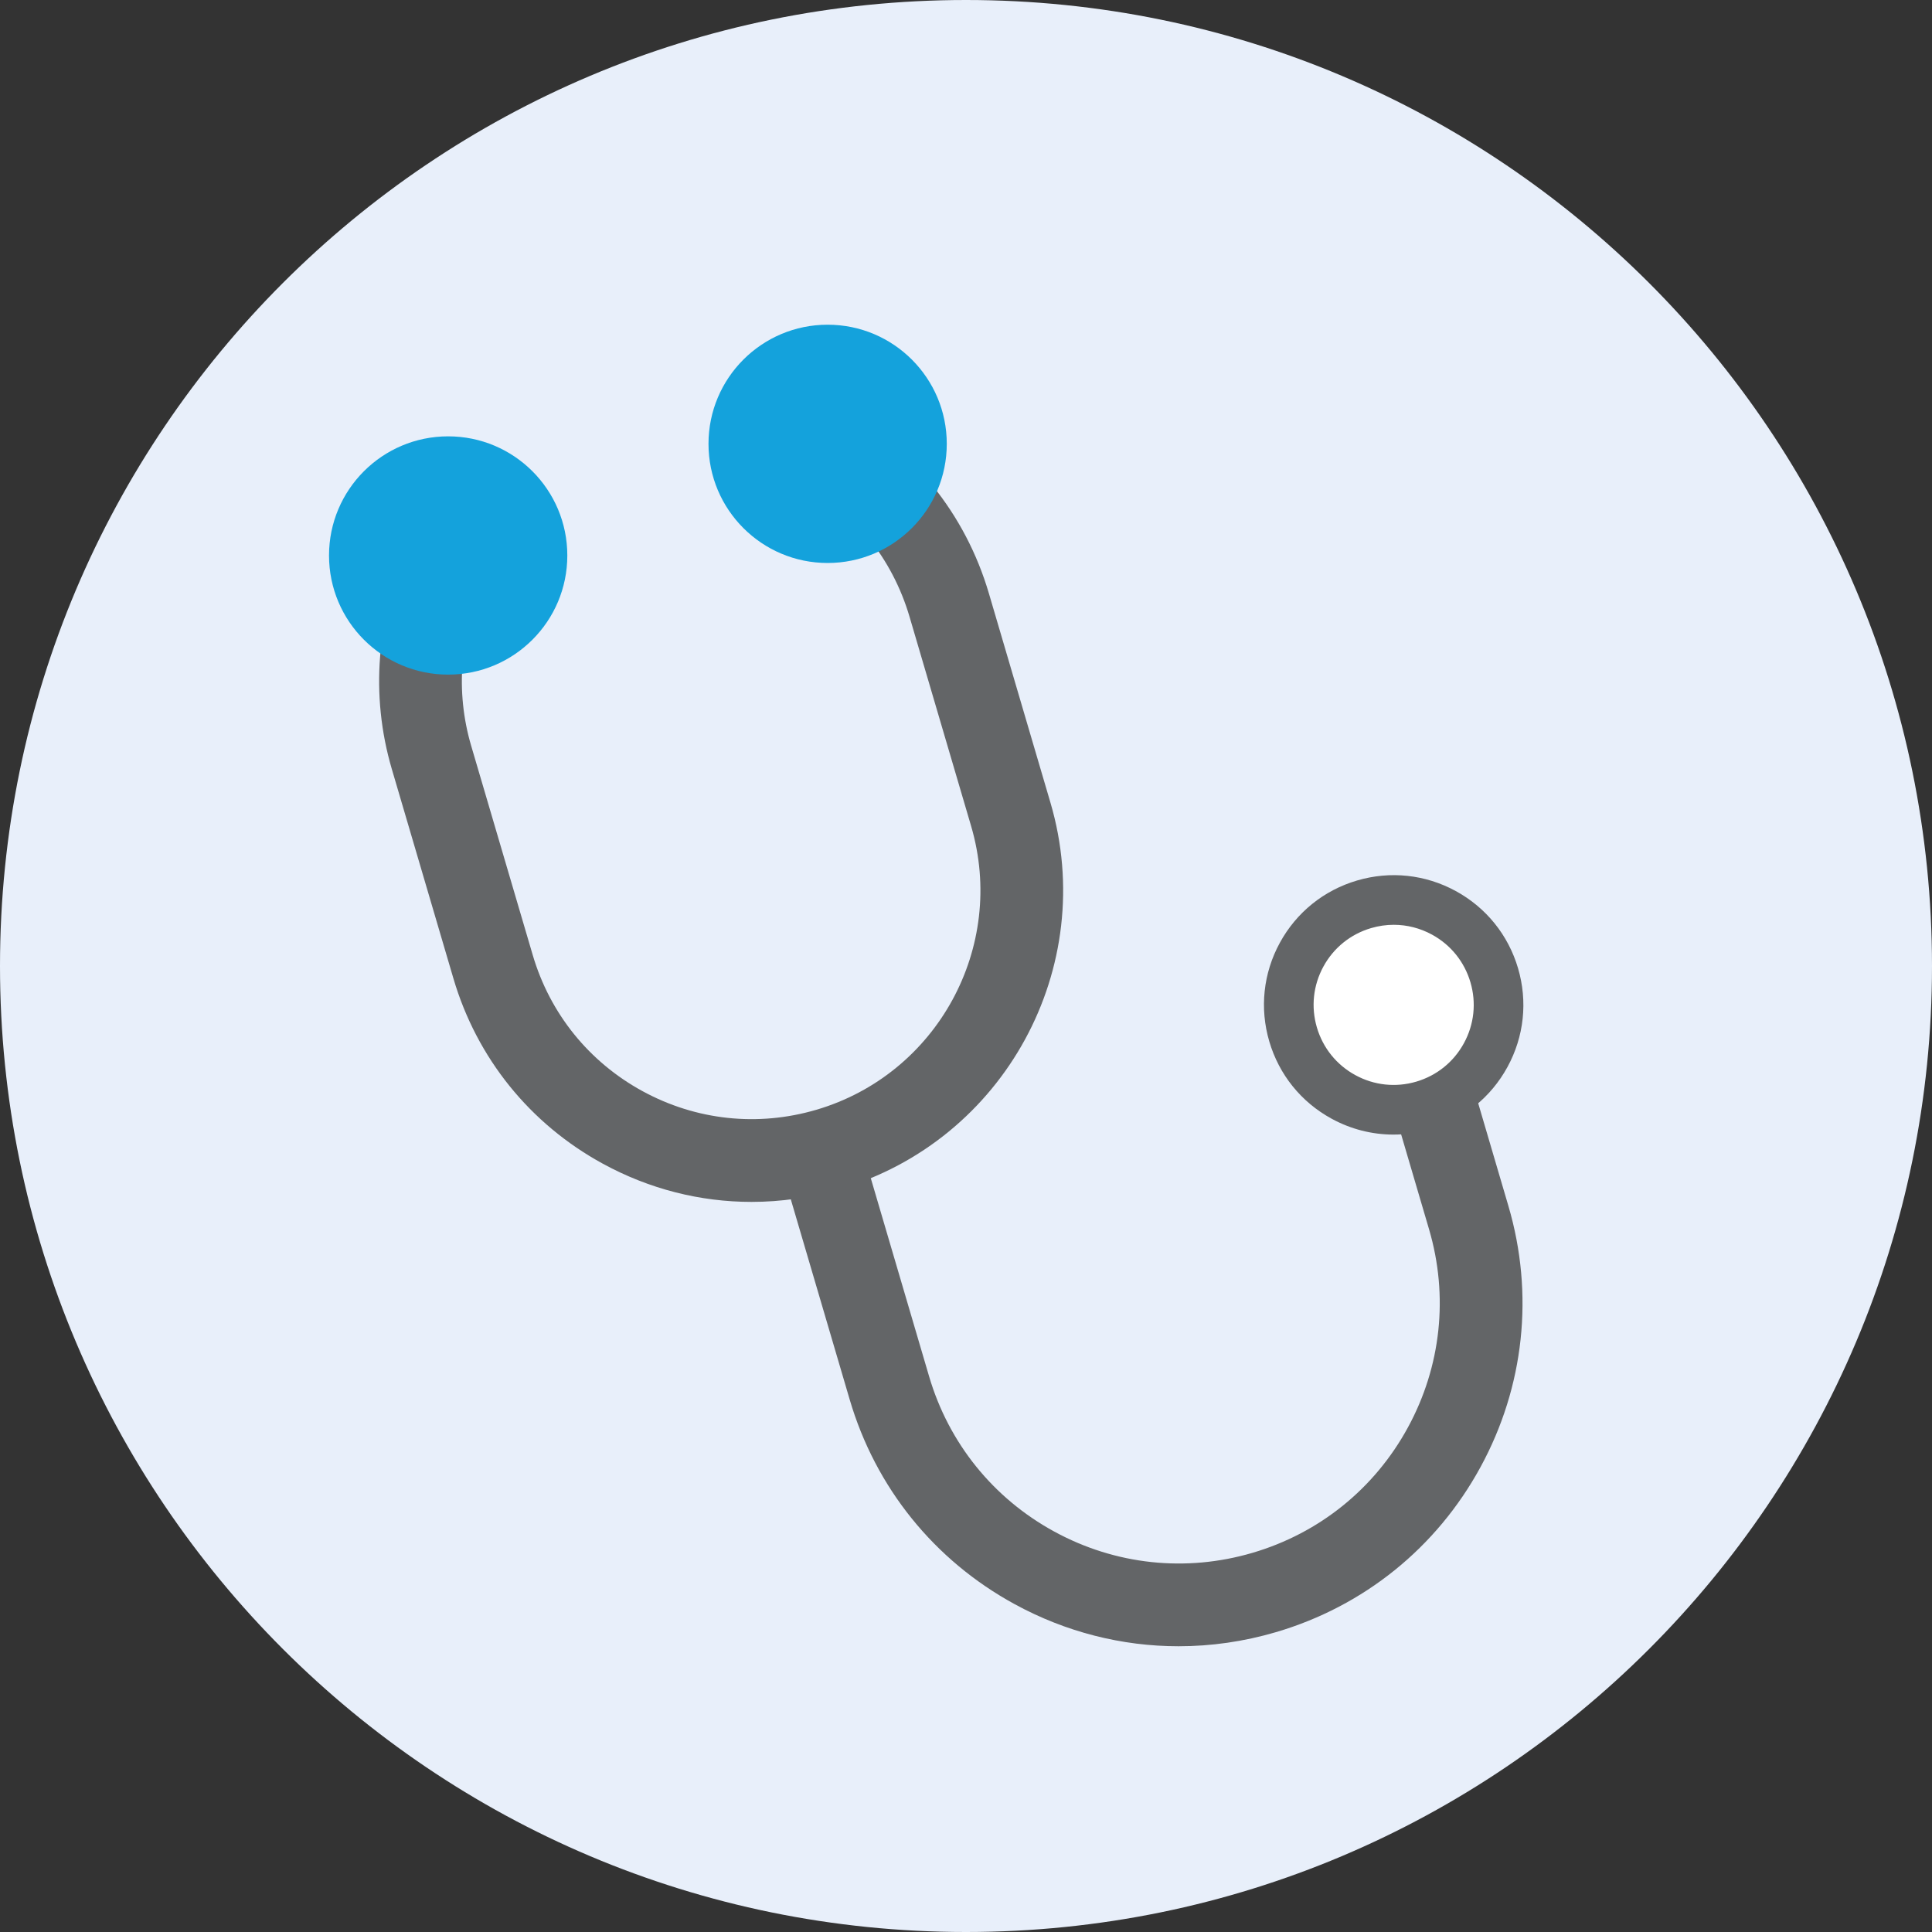 <svg width="120" height="120" viewBox="0 0 120 120" fill="none" xmlns="http://www.w3.org/2000/svg">
<rect x="0" y="0" width="120" height="120" fill="#333333" stroke="none"/>
<g clip-path="url(#clip0_335_14193)">
<path d="M60 120C93.137 120 120 93.137 120 60C120 26.863 93.137 0 60 0C26.863 0 0 26.863 0 60C0 93.137 26.863 120 60 120Z" fill="#E8EFFA"/>
<path d="M73.204 102.252C69.684 102.252 66.201 101.372 63.025 99.639C58.024 96.912 54.386 92.401 52.778 86.937L48.5 72.392L53.428 70.942L57.707 85.487C58.927 89.635 61.689 93.059 65.484 95.129C69.28 97.199 73.655 97.667 77.801 96.447C81.949 95.227 85.373 92.465 87.443 88.67C89.513 84.874 89.981 80.5 88.761 76.353L84.482 61.807L89.411 60.357L93.689 74.903C95.297 80.367 94.68 86.129 91.953 91.13C89.226 96.13 84.715 99.768 79.251 101.376C77.258 101.962 75.225 102.252 73.204 102.252Z" fill="#636567"/>
<path d="M46.677 74.652C43.486 74.652 40.328 73.854 37.449 72.283C32.916 69.811 29.618 65.722 28.161 60.769L24.337 47.77C22.987 43.181 23.381 38.281 25.447 33.971C26.06 32.691 27.594 32.151 28.873 32.764C30.152 33.377 30.692 34.911 30.08 36.191C28.564 39.354 28.274 42.952 29.265 46.32L33.089 59.319C34.159 62.956 36.581 65.958 39.908 67.773C43.236 69.588 47.071 69.999 50.708 68.929C58.215 66.721 62.526 58.817 60.318 51.31L56.494 38.311C55.425 34.675 53.003 31.673 49.675 29.858C48.429 29.178 47.97 27.618 48.649 26.372C49.329 25.127 50.889 24.668 52.134 25.347C56.667 27.82 59.966 31.909 61.423 36.861L65.247 49.86C68.254 60.085 62.383 70.85 52.158 73.857C50.352 74.389 48.509 74.652 46.677 74.652V74.652Z" fill="#636567"/>
<path d="M51.406 34.968C55.493 34.968 58.806 31.655 58.806 27.568C58.806 23.481 55.493 20.168 51.406 20.168C47.319 20.168 44.006 23.481 44.006 27.568C44.006 31.655 47.319 34.968 51.406 34.968Z" fill="#14A2DC"/>
<path d="M27.836 41.902C31.923 41.902 35.237 38.589 35.237 34.502C35.237 30.415 31.923 27.102 27.836 27.102C23.749 27.102 20.436 30.415 20.436 34.502C20.436 38.589 23.749 41.902 27.836 41.902Z" fill="#14A2DC"/>
<path d="M86.563 68.926C90.16 68.926 93.075 66.011 93.075 62.414C93.075 58.818 90.16 55.902 86.563 55.902C82.967 55.902 80.051 58.818 80.051 62.414C80.051 66.011 82.967 68.926 86.563 68.926Z" fill="white"/>
<path d="M86.552 70.471C85.223 70.471 83.907 70.139 82.707 69.484C80.819 68.454 79.445 66.751 78.838 64.687C78.231 62.623 78.463 60.447 79.493 58.558C80.523 56.67 82.227 55.296 84.291 54.689C86.354 54.081 88.531 54.314 90.419 55.344C92.308 56.374 93.682 58.078 94.289 60.142C94.896 62.206 94.663 64.382 93.633 66.27C92.603 68.159 90.9 69.533 88.836 70.14C88.083 70.362 87.316 70.471 86.552 70.471ZM86.57 57.441C86.099 57.441 85.625 57.509 85.161 57.646C83.887 58.02 82.835 58.869 82.199 60.034C81.564 61.2 81.42 62.543 81.794 63.817C82.169 65.091 83.018 66.143 84.183 66.778C85.349 67.414 86.692 67.558 87.966 67.183C89.24 66.808 90.292 65.96 90.927 64.794C91.563 63.629 91.707 62.285 91.332 61.012C90.957 59.738 90.109 58.686 88.943 58.05C88.203 57.647 87.391 57.441 86.57 57.441Z" fill="#636567"/>
</g>
<defs>
<clipPath id="clip0_335_14193">
<rect width="120" height="120" fill="white"/>
</clipPath>
</defs>
</svg>
